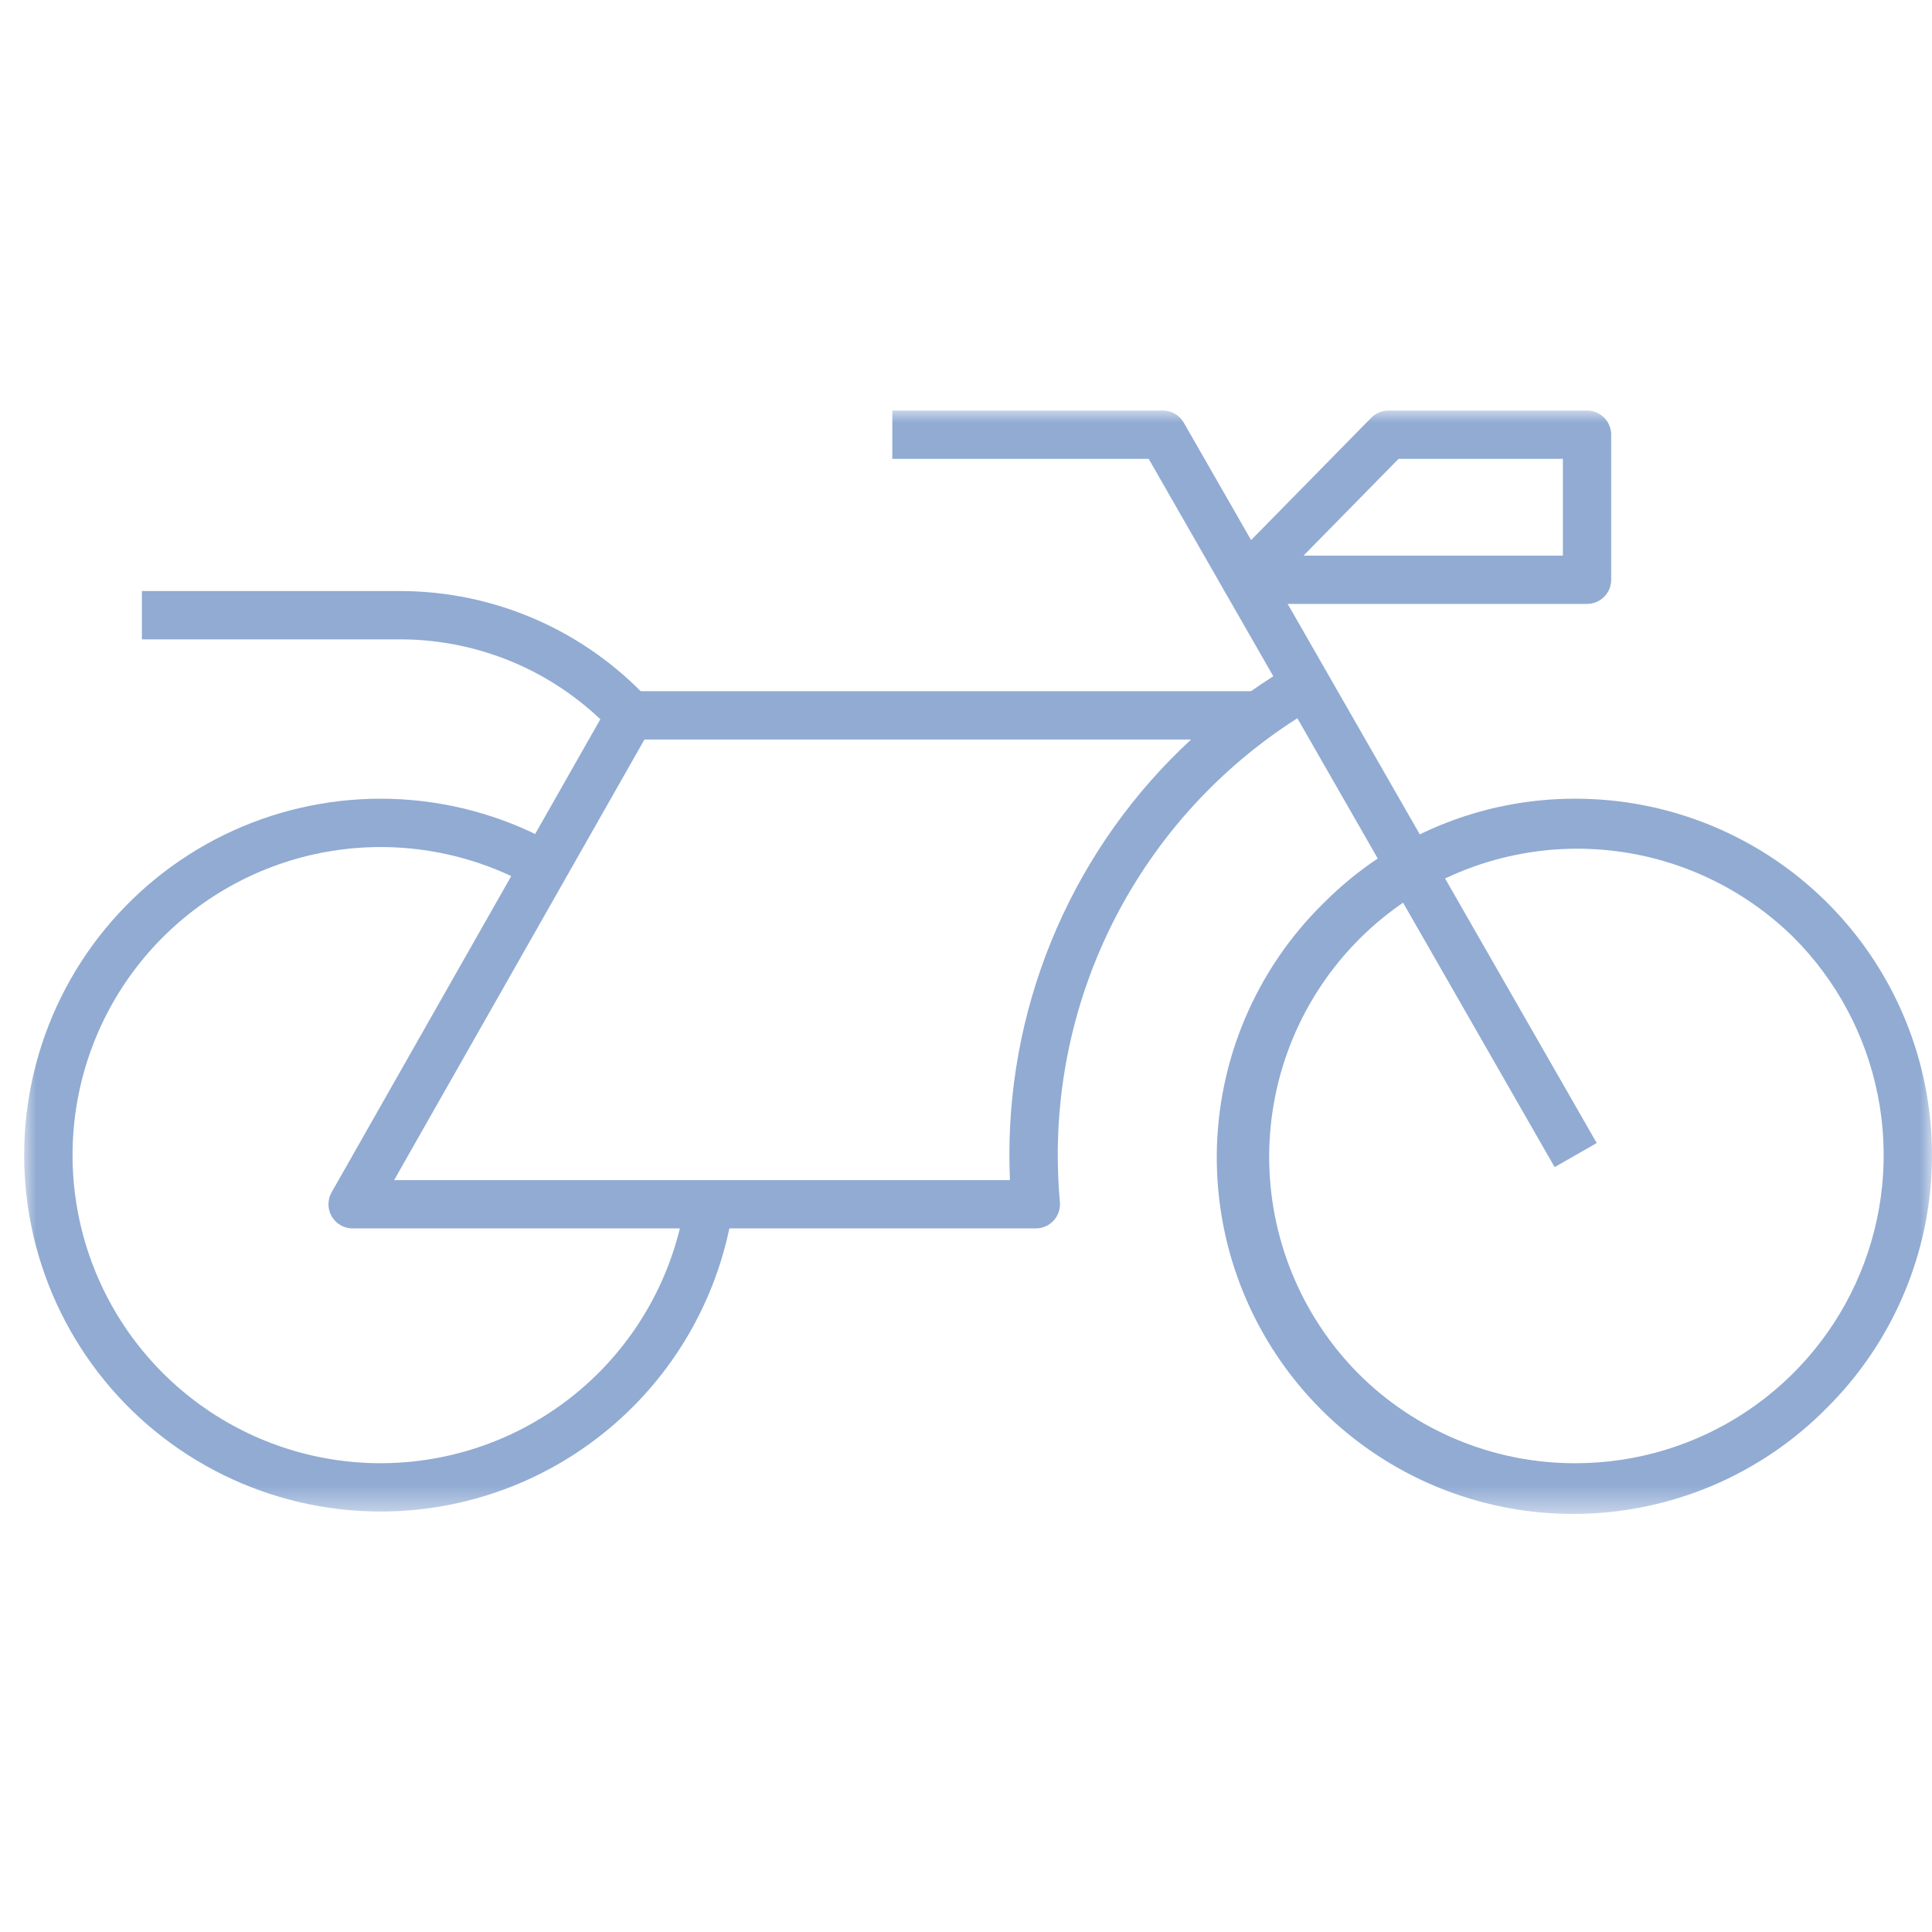 <svg width="80" height="80" viewBox="0 0 80 80" fill="none" xmlns="http://www.w3.org/2000/svg">
<mask id="mask0_6_120" style="mask-type:luminance" maskUnits="userSpaceOnUse" x="1" y="17" width="79" height="46">
<path d="M80 17H1V62.589H80V17Z" fill="white"/>
</mask>
<g mask="url(#mask0_6_120)">
<path d="M65.242 33.073C68.161 33.073 71.014 33.939 73.441 35.56C75.867 37.182 77.759 39.487 78.876 42.184C79.993 44.88 80.285 47.847 79.716 50.71C79.146 53.573 77.741 56.202 75.677 58.266C74.311 59.658 72.684 60.766 70.888 61.525C69.091 62.284 67.163 62.68 65.213 62.689C63.263 62.699 61.33 62.321 59.527 61.58C57.724 60.838 56.085 59.746 54.706 58.367C53.328 56.988 52.236 55.349 51.494 53.546C50.752 51.743 50.375 49.81 50.384 47.86C50.393 45.91 50.789 43.982 51.548 42.186C52.307 40.389 53.415 38.762 54.807 37.396C56.174 36.021 57.8 34.931 59.592 34.189C61.383 33.447 63.303 33.068 65.242 33.073ZM65.242 60.589C67.765 60.589 70.232 59.841 72.33 58.439C74.428 57.037 76.063 55.044 77.028 52.713C77.994 50.382 78.247 47.817 77.754 45.342C77.262 42.867 76.047 40.594 74.263 38.81C71.864 36.448 68.629 35.13 65.263 35.143C61.896 35.156 58.671 36.499 56.29 38.879C53.91 41.26 52.567 44.485 52.554 47.851C52.541 51.218 53.859 54.453 56.221 56.852C57.403 58.041 58.809 58.983 60.357 59.624C61.906 60.266 63.566 60.594 65.242 60.589Z" fill="#91ABD3"/>
<path d="M64.374 48.328L47.565 19H36.949V17H48.149C48.325 17 48.498 17.046 48.65 17.134C48.803 17.221 48.929 17.348 49.017 17.5L66.117 47.331L64.374 48.328Z" fill="#91ABD3"/>
<path d="M25.372 30.3C24.247 29.095 22.886 28.133 21.375 27.475C19.863 26.817 18.232 26.476 16.583 26.474H5.876V24.474H16.583C18.507 24.477 20.409 24.875 22.173 25.643C23.937 26.411 25.524 27.534 26.836 28.94L25.372 30.3Z" fill="#91ABD3"/>
<path d="M42.887 50.866H14.6C14.425 50.866 14.253 50.82 14.102 50.733C13.95 50.646 13.824 50.52 13.736 50.369C13.648 50.218 13.601 50.046 13.601 49.871C13.6 49.696 13.645 49.524 13.731 49.372L25.231 29.127C25.318 28.974 25.445 28.846 25.597 28.757C25.75 28.668 25.924 28.621 26.1 28.621H51.8C52.377 28.217 52.971 27.839 53.584 27.486L54.584 29.22C51.306 31.097 48.583 33.807 46.689 37.075C44.795 40.343 43.799 44.054 43.8 47.831C43.8 48.476 43.829 49.131 43.887 49.777C43.9 49.916 43.883 50.055 43.838 50.187C43.794 50.319 43.722 50.44 43.628 50.542C43.533 50.645 43.419 50.727 43.291 50.782C43.164 50.838 43.026 50.867 42.887 50.866ZM16.32 48.866H41.82C41.805 48.52 41.797 48.174 41.797 47.831C41.794 44.598 42.462 41.4 43.757 38.438C45.051 35.476 46.946 32.814 49.321 30.621H26.686L16.32 48.866Z" fill="#91ABD3"/>
<path d="M15.758 62.589C13.499 62.589 11.27 62.07 9.242 61.072C7.215 60.075 5.444 58.625 4.066 56.835C2.687 55.044 1.738 52.962 1.292 50.747C0.845 48.532 0.913 46.244 1.491 44.06C2.068 41.875 3.139 39.853 4.622 38.148C6.104 36.443 7.958 35.101 10.041 34.225C12.124 33.35 14.38 32.965 16.636 33.099C18.891 33.233 21.086 33.884 23.05 35L22.06 36.738C19.692 35.393 16.956 34.842 14.252 35.164C11.548 35.486 9.018 36.665 7.032 38.528C5.046 40.392 3.708 42.842 3.215 45.52C2.722 48.198 3.098 50.964 4.29 53.413C5.481 55.861 7.425 57.865 9.837 59.129C12.248 60.394 15.002 60.854 17.693 60.441C20.385 60.029 22.874 58.765 24.797 56.837C26.719 54.908 27.974 52.414 28.377 49.721L30.355 50.014C29.831 53.511 28.07 56.705 25.39 59.013C22.711 61.321 19.292 62.59 15.755 62.59L15.758 62.589Z" fill="#91ABD3"/>
<path d="M65.716 25.007H51.592C51.395 25.007 51.203 24.948 51.039 24.839C50.875 24.73 50.747 24.575 50.671 24.394C50.595 24.212 50.574 24.012 50.611 23.819C50.648 23.626 50.741 23.448 50.879 23.307L56.778 17.3C56.871 17.205 56.982 17.13 57.104 17.078C57.227 17.027 57.358 17 57.491 17H65.716C65.981 17 66.236 17.105 66.423 17.293C66.611 17.48 66.716 17.735 66.716 18V24.007C66.716 24.272 66.611 24.527 66.423 24.714C66.236 24.902 65.981 25.007 65.716 25.007ZM53.976 23.007H64.716V19H57.911L53.976 23.007Z" fill="#91ABD3"/>
</g>
</svg>
